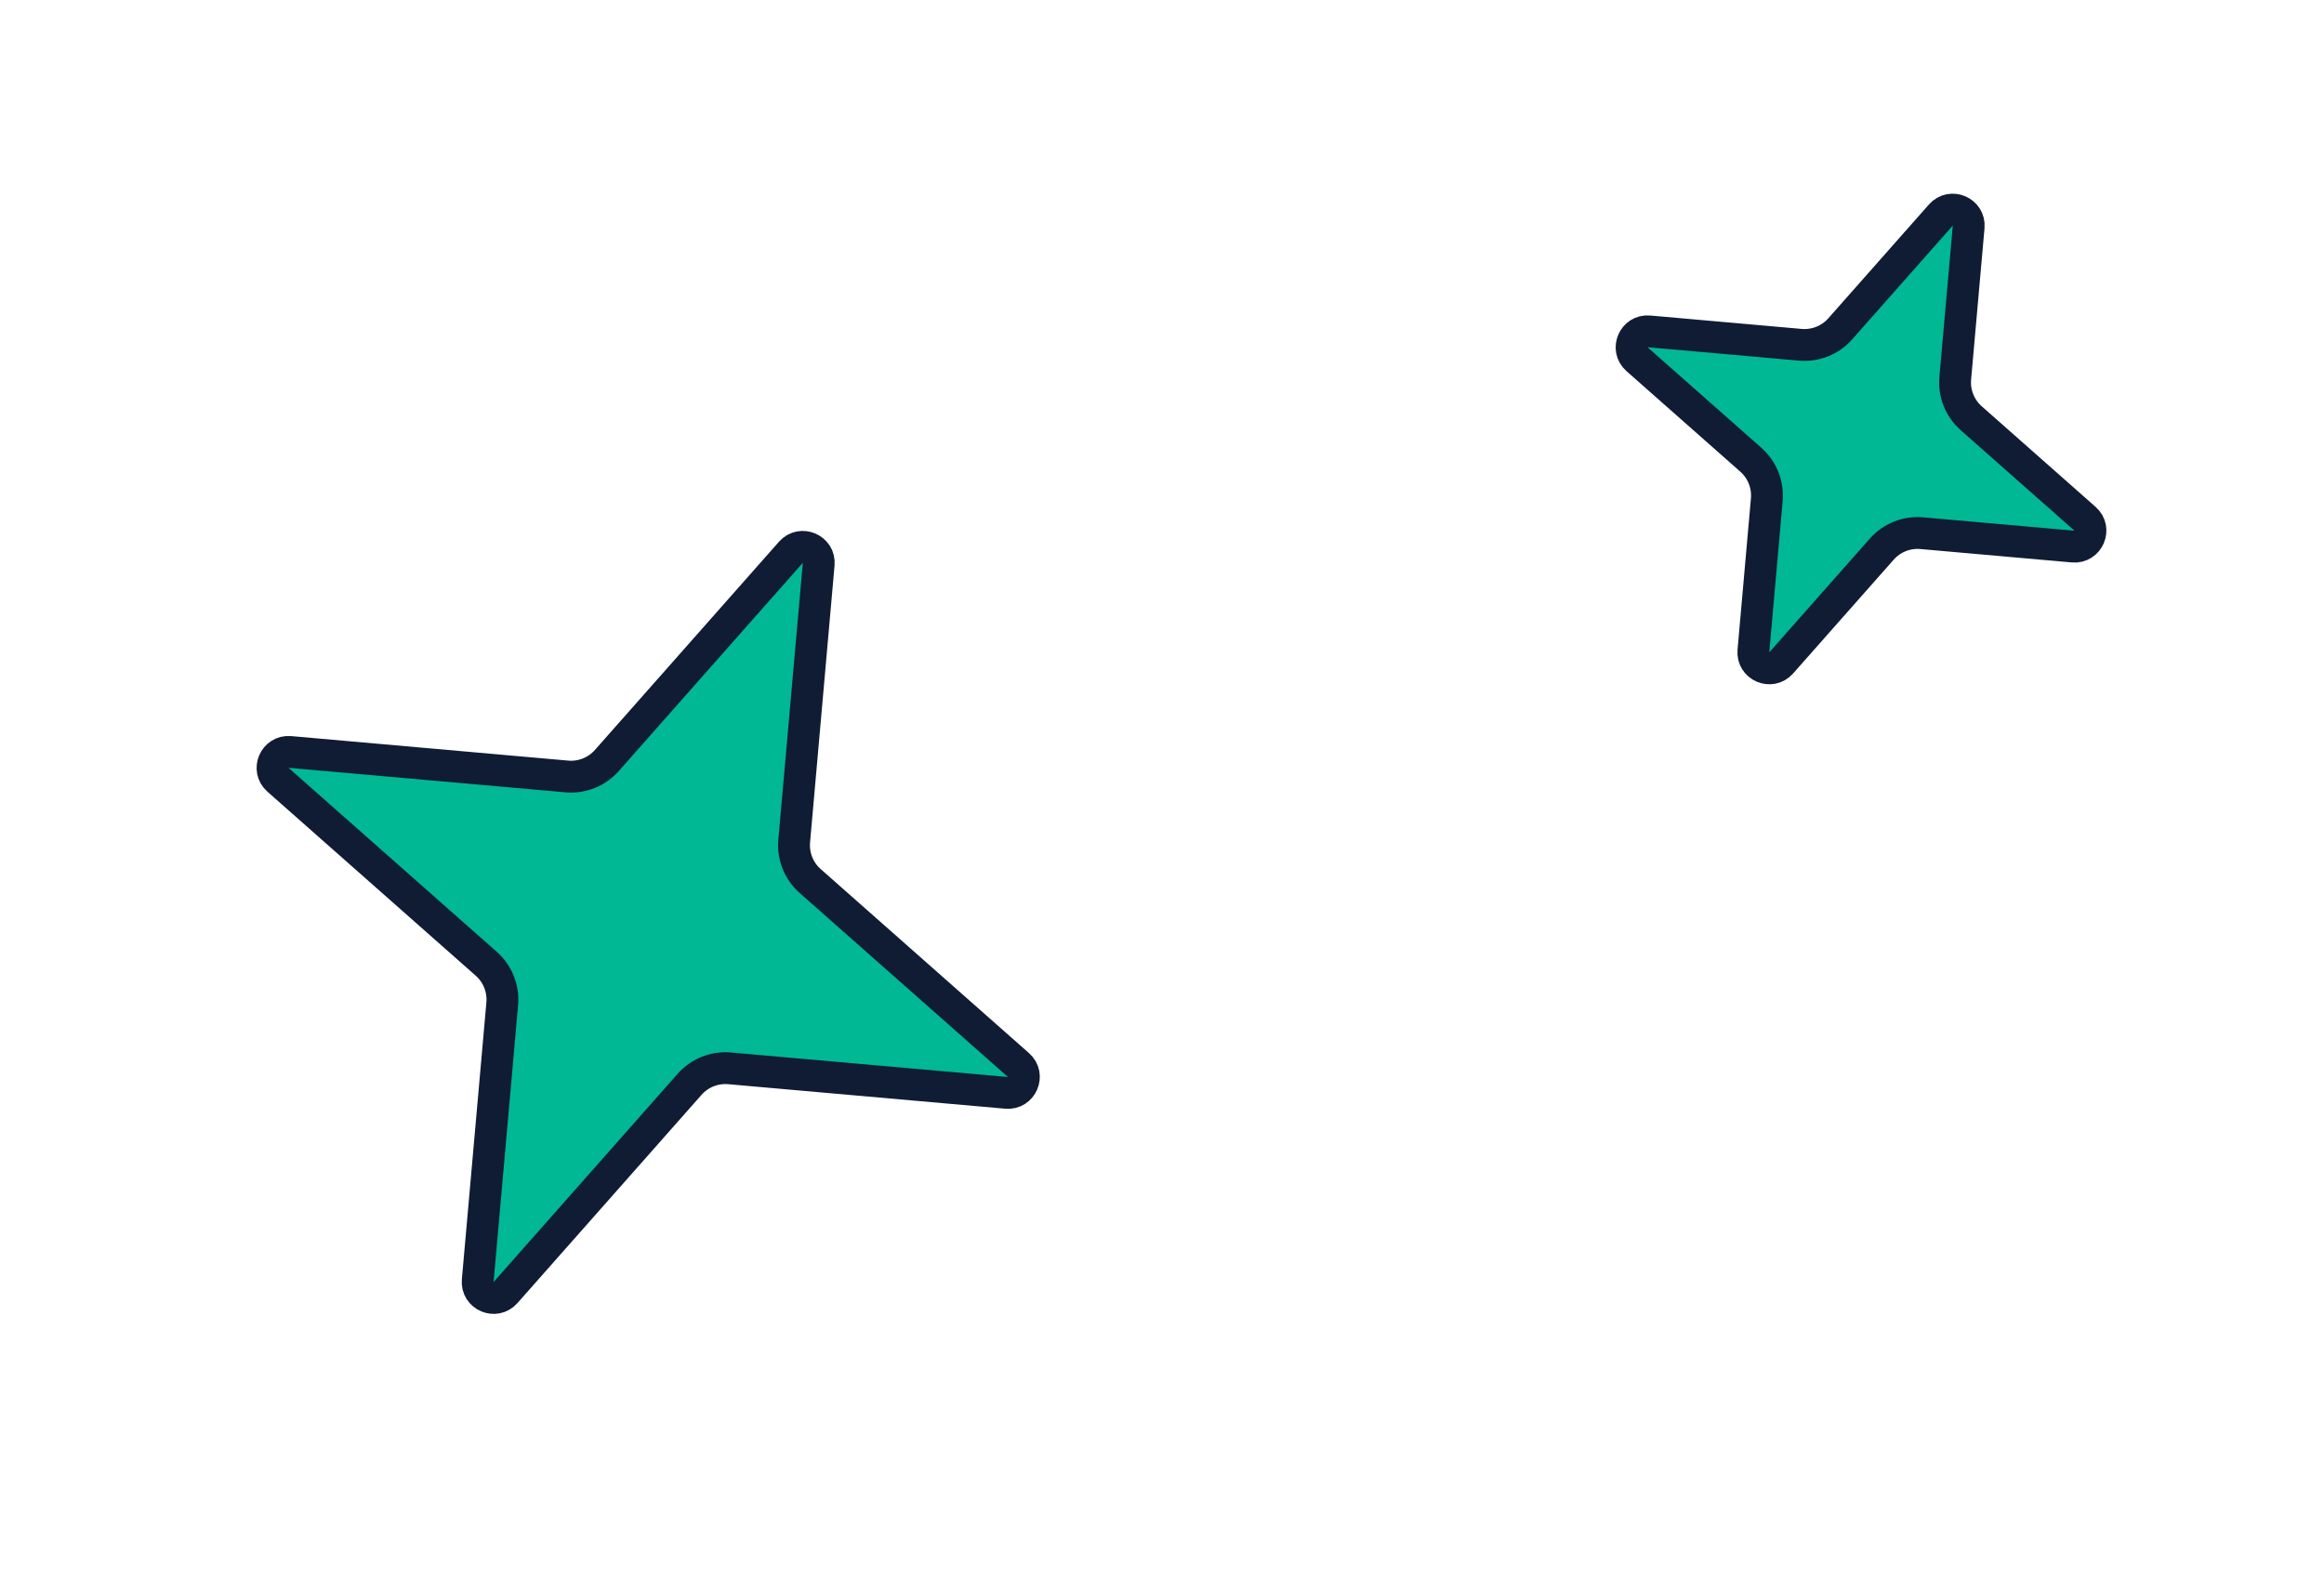 <svg width="73" height="50" viewBox="0 0 73 50" fill="none" xmlns="http://www.w3.org/2000/svg">
<path d="M51.42 11.285C51.059 10.966 51.315 10.37 51.795 10.412L56.549 10.833C57.023 10.875 57.49 10.689 57.805 10.332L60.965 6.756C61.285 6.394 61.88 6.651 61.838 7.131L61.417 11.885C61.375 12.359 61.561 12.825 61.918 13.141L65.494 16.301C65.856 16.62 65.6 17.216 65.119 17.174L60.365 16.753C59.891 16.711 59.425 16.897 59.109 17.254L55.949 20.83C55.63 21.192 55.034 20.936 55.077 20.455L55.497 15.701C55.539 15.227 55.353 14.761 54.996 14.445L51.42 11.285Z" fill="#00B894" stroke="#101C34"/>
<path d="M8.731 24.5C8.369 24.181 8.625 23.585 9.106 23.627L17.805 24.397C18.279 24.439 18.746 24.253 19.061 23.896L24.844 17.352C25.163 16.991 25.759 17.247 25.716 17.727L24.947 26.426C24.905 26.901 25.091 27.367 25.448 27.682L31.992 33.465C32.353 33.785 32.097 34.38 31.617 34.338L22.918 33.568C22.443 33.526 21.977 33.712 21.662 34.069L15.879 40.613C15.559 40.975 14.964 40.719 15.006 40.238L15.776 31.539C15.818 31.065 15.632 30.598 15.275 30.283L8.731 24.5Z" fill="#00B894" stroke="#101C34"/>
</svg>
